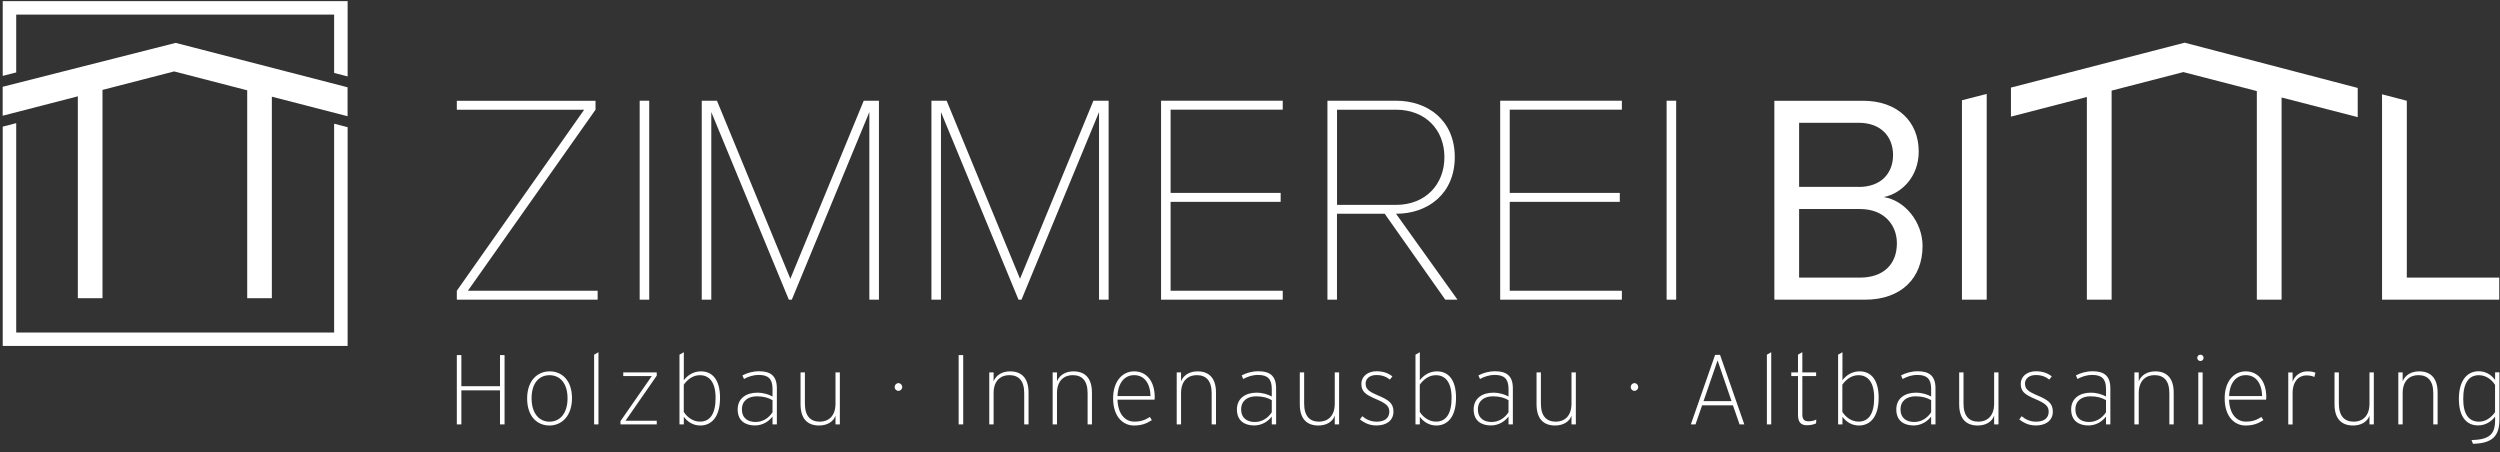 <?xml version="1.0" encoding="UTF-8"?>
<svg id="Ebene_1" xmlns="http://www.w3.org/2000/svg" version="1.1" viewBox="0 0 494.94 89.49">
  <rect x="0" y="0" width="494.94" height="89.49" fill="#333333" stroke="none"/>
  <!-- Generator: Adobe Illustrator 29.4.0, SVG Export Plug-In . SVG Version: 2.1.0 Build 152)  -->
  <defs>
    <style>
      .st0 {
        fill: #fff;
      }
    </style>
  </defs>
  <g>
    <g>
      <path class="st0" d="M99.89,84.02h-.9v-6.74h-7.65v6.74h-.9v-13.72h.9v6.16h7.65v-6.16h.9v13.72Z"/>
      <path class="st0" d="M113.24,78.83c0,3.47-1.98,5.41-4.47,5.41s-4.41-1.88-4.41-5.35,1.98-5.37,4.47-5.37,4.41,1.86,4.41,5.31ZM112.36,78.85c0-3-1.51-4.57-3.57-4.57s-3.55,1.57-3.55,4.57,1.51,4.63,3.55,4.63,3.57-1.61,3.57-4.63Z"/>
      <path class="st0" d="M118.48,84.02h-.86v-13.8l.86-.49v14.29Z"/>
      <path class="st0" d="M130.02,84.02h-7.18v-.65l6.2-8.92h-5.65v-.73h6.63v.65l-6.18,8.92h6.18v.73Z"/>
      <path class="st0" d="M142.55,78.77c0,3.73-1.65,5.47-3.9,5.47-1.39,0-2.51-.69-3.27-1.73v1.51h-.86v-13.8l.86-.49v5.55c.76-1.02,1.94-1.76,3.39-1.76,2.2,0,3.78,1.57,3.78,5.25ZM141.67,78.79c0-3.08-1.2-4.51-3.12-4.51-1.29,0-2.39.76-3.18,1.88v5.39c.71,1.1,1.86,1.92,3.22,1.92,1.96,0,3.08-1.51,3.08-4.69Z"/>
      <path class="st0" d="M153.8,84.02h-.86v-1.55c-.78,1-1.98,1.76-3.49,1.76-1.69,0-3.41-.76-3.41-3.18,0-2.27,1.82-3.31,3.86-3.31,1.25,0,2.31.35,3.04.76v-1.53c0-1.96-.86-2.74-2.69-2.74-1.18,0-2.08.33-2.96.8l-.31-.71c.9-.47,2-.82,3.33-.82,2.23,0,3.49.9,3.49,3.37v7.14ZM152.94,81.61v-2.39c-.78-.45-1.73-.76-3.08-.76-1.73,0-2.98.88-2.98,2.57,0,1.82,1.25,2.51,2.71,2.51s2.61-.8,3.35-1.92Z"/>
      <path class="st0" d="M166.27,84.02h-.86v-1.74c-.43,1.27-1.71,1.96-3.25,1.96-2.2,0-3.67-1.23-3.67-4.2v-6.31h.86v6.16c0,2.51,1.12,3.59,2.96,3.59,1.51,0,3.1-.9,3.1-3.57v-6.18h.86v10.29Z"/>
      <path class="st0" d="M178.62,76.63c0,.41-.35.75-.75.75-.41,0-.75-.33-.75-.75s.33-.78.75-.78.75.37.75.78Z"/>
      <path class="st0" d="M190.69,84.02h-.9v-13.72h.9v13.72Z"/>
      <path class="st0" d="M203.63,84.02h-.86v-6.16c0-2.51-1.1-3.59-2.96-3.59-1.51,0-3.1.9-3.1,3.57v6.18h-.86v-10.29h.86v1.75c.51-1.25,1.73-1.96,3.27-1.96,2.18,0,3.65,1.24,3.65,4.2v6.31Z"/>
      <path class="st0" d="M216.18,84.02h-.86v-6.16c0-2.51-1.1-3.59-2.96-3.59-1.51,0-3.1.9-3.1,3.57v6.18h-.86v-10.29h.86v1.75c.51-1.25,1.73-1.96,3.27-1.96,2.18,0,3.65,1.24,3.65,4.2v6.31Z"/>
      <path class="st0" d="M228.61,78.65c0,.22-.02.35-.04.47h-7.33c.08,2.76,1.43,4.35,3.33,4.35,1.33,0,2.14-.33,3.08-.92l.39.63c-1.1.69-2.02,1.06-3.57,1.06-2.02,0-4.1-1.61-4.1-5.39,0-3.35,1.82-5.33,4.16-5.33,2.49,0,4.08,1.98,4.08,5.14ZM227.78,78.41c-.08-2.61-1.29-4.14-3.25-4.14-1.8,0-3.18,1.41-3.29,4.14h6.55Z"/>
      <path class="st0" d="M240.74,84.02h-.86v-6.16c0-2.51-1.1-3.59-2.96-3.59-1.51,0-3.1.9-3.1,3.57v6.18h-.86v-10.29h.86v1.75c.51-1.25,1.73-1.96,3.27-1.96,2.18,0,3.65,1.24,3.65,4.2v6.31Z"/>
      <path class="st0" d="M252.64,84.02h-.86v-1.55c-.78,1-1.98,1.76-3.49,1.76-1.69,0-3.41-.76-3.41-3.18,0-2.27,1.82-3.31,3.86-3.31,1.25,0,2.31.35,3.04.76v-1.53c0-1.96-.86-2.74-2.69-2.74-1.18,0-2.08.33-2.96.8l-.31-.71c.9-.47,2-.82,3.33-.82,2.23,0,3.49.9,3.49,3.37v7.14ZM251.78,81.61v-2.39c-.78-.45-1.72-.76-3.08-.76-1.73,0-2.98.88-2.98,2.57,0,1.82,1.25,2.51,2.71,2.51s2.61-.8,3.35-1.92Z"/>
      <path class="st0" d="M265.11,84.02h-.86v-1.74c-.43,1.27-1.71,1.96-3.25,1.96-2.2,0-3.67-1.23-3.67-4.2v-6.31h.86v6.16c0,2.51,1.12,3.59,2.96,3.59,1.51,0,3.1-.9,3.1-3.57v-6.18h.86v10.29Z"/>
      <path class="st0" d="M275.87,81.49c0,1.82-1.47,2.74-3.33,2.74-1.35,0-2.33-.43-3.31-1.2l.47-.63c.8.67,1.72,1.08,2.86,1.08,1.59,0,2.49-.73,2.49-1.98,0-1.06-.61-1.63-2.63-2.49-2.12-.9-2.9-1.49-2.9-3.04,0-1.41,1.22-2.47,3-2.47,1.43,0,2.45.45,3.14,1.02l-.49.63c-.71-.55-1.47-.9-2.69-.9-1.33,0-2.12.74-2.12,1.67,0,1.1.57,1.57,2.51,2.39,2.02.86,3,1.51,3,3.18Z"/>
      <path class="st0" d="M288.26,78.77c0,3.73-1.65,5.47-3.9,5.47-1.39,0-2.51-.69-3.27-1.73v1.51h-.86v-13.8l.86-.49v5.55c.77-1.02,1.94-1.76,3.39-1.76,2.2,0,3.78,1.57,3.78,5.25ZM287.38,78.79c0-3.08-1.2-4.51-3.12-4.51-1.29,0-2.39.76-3.18,1.88v5.39c.71,1.1,1.86,1.92,3.22,1.92,1.96,0,3.08-1.51,3.08-4.69Z"/>
      <path class="st0" d="M299.51,84.02h-.86v-1.55c-.78,1-1.98,1.76-3.49,1.76-1.69,0-3.41-.76-3.41-3.18,0-2.27,1.82-3.31,3.86-3.31,1.25,0,2.31.35,3.04.76v-1.53c0-1.96-.86-2.74-2.69-2.74-1.18,0-2.08.33-2.96.8l-.31-.71c.9-.47,2-.82,3.33-.82,2.23,0,3.49.9,3.49,3.37v7.14ZM298.65,81.61v-2.39c-.78-.45-1.72-.76-3.08-.76-1.73,0-2.98.88-2.98,2.57,0,1.82,1.25,2.51,2.71,2.51s2.61-.8,3.35-1.92Z"/>
      <path class="st0" d="M311.98,84.02h-.86v-1.74c-.43,1.27-1.71,1.96-3.25,1.96-2.2,0-3.67-1.23-3.67-4.2v-6.31h.86v6.16c0,2.51,1.12,3.59,2.96,3.59,1.51,0,3.1-.9,3.1-3.57v-6.18h.86v10.29Z"/>
      <path class="st0" d="M324.33,76.63c0,.41-.35.75-.74.75-.41,0-.75-.33-.75-.75s.33-.78.75-.78.74.37.74.78Z"/>
      <path class="st0" d="M345.33,84.02h-.94l-1.31-3.78h-6.1l-1.31,3.78h-.92l4.8-13.76h.98l4.8,13.76ZM342.8,79.41l-2.76-8.06-2.78,8.06h5.55Z"/>
      <path class="st0" d="M350.66,84.02h-.86v-13.8l.86-.49v14.29Z"/>
      <path class="st0" d="M359.58,83.06l-.04.76c-.53.24-1.1.37-1.84.37-1.14,0-1.74-.63-1.74-2v-7.74h-1.33v-.73h1.33v-3.51l.86-.49v4h2.73v.73h-2.73v7.61c0,.92.35,1.35,1.2,1.35.61,0,1.08-.12,1.57-.35Z"/>
      <path class="st0" d="M371.93,78.77c0,3.73-1.65,5.47-3.9,5.47-1.39,0-2.51-.69-3.27-1.73v1.51h-.86v-13.8l.86-.49v5.55c.77-1.02,1.94-1.76,3.39-1.76,2.2,0,3.78,1.57,3.78,5.25ZM371.04,78.79c0-3.08-1.2-4.51-3.12-4.51-1.29,0-2.39.76-3.18,1.88v5.39c.71,1.1,1.86,1.92,3.22,1.92,1.96,0,3.08-1.51,3.08-4.69Z"/>
      <path class="st0" d="M383.18,84.02h-.86v-1.55c-.78,1-1.98,1.76-3.49,1.76-1.69,0-3.41-.76-3.41-3.18,0-2.27,1.82-3.31,3.86-3.31,1.25,0,2.31.35,3.04.76v-1.53c0-1.96-.86-2.74-2.69-2.74-1.18,0-2.08.33-2.96.8l-.31-.71c.9-.47,2-.82,3.33-.82,2.23,0,3.49.9,3.49,3.37v7.14ZM382.32,81.61v-2.39c-.78-.45-1.72-.76-3.08-.76-1.73,0-2.98.88-2.98,2.57,0,1.82,1.25,2.51,2.71,2.51s2.61-.8,3.35-1.92Z"/>
      <path class="st0" d="M395.65,84.02h-.86v-1.74c-.43,1.27-1.71,1.96-3.25,1.96-2.2,0-3.67-1.23-3.67-4.2v-6.31h.86v6.16c0,2.51,1.12,3.59,2.96,3.59,1.51,0,3.1-.9,3.1-3.57v-6.18h.86v10.29Z"/>
      <path class="st0" d="M406.41,81.49c0,1.82-1.47,2.74-3.33,2.74-1.35,0-2.33-.43-3.31-1.2l.47-.63c.8.67,1.72,1.08,2.86,1.08,1.59,0,2.49-.73,2.49-1.98,0-1.06-.61-1.63-2.63-2.49-2.12-.9-2.9-1.49-2.9-3.04,0-1.41,1.22-2.47,3-2.47,1.43,0,2.45.45,3.14,1.02l-.49.63c-.71-.55-1.47-.9-2.69-.9-1.33,0-2.12.74-2.12,1.67,0,1.1.57,1.57,2.51,2.39,2.02.86,3,1.51,3,3.18Z"/>
      <path class="st0" d="M417.8,84.02h-.86v-1.55c-.78,1-1.98,1.76-3.49,1.76-1.69,0-3.41-.76-3.41-3.18,0-2.27,1.82-3.31,3.86-3.31,1.25,0,2.31.35,3.04.76v-1.53c0-1.96-.86-2.74-2.69-2.74-1.18,0-2.08.33-2.96.8l-.31-.71c.9-.47,2-.82,3.33-.82,2.23,0,3.49.9,3.49,3.37v7.14ZM416.94,81.61v-2.39c-.78-.45-1.72-.76-3.08-.76-1.73,0-2.98.88-2.98,2.57,0,1.82,1.25,2.51,2.71,2.51s2.61-.8,3.35-1.92Z"/>
      <path class="st0" d="M430.34,84.02h-.86v-6.16c0-2.51-1.1-3.59-2.96-3.59-1.51,0-3.1.9-3.1,3.57v6.18h-.86v-10.29h.86v1.75c.51-1.25,1.73-1.96,3.27-1.96,2.18,0,3.65,1.24,3.65,4.2v6.31Z"/>
      <path class="st0" d="M436.26,70.85c0,.33-.29.63-.61.63-.37,0-.65-.29-.65-.63,0-.35.27-.63.65-.63.31,0,.61.27.61.63ZM436.07,84.02h-.86v-10.29h.86v10.29Z"/>
      <path class="st0" d="M448.67,78.65c0,.22-.02.35-.04.47h-7.33c.08,2.76,1.43,4.35,3.33,4.35,1.33,0,2.14-.33,3.08-.92l.39.63c-1.1.69-2.02,1.06-3.57,1.06-2.02,0-4.1-1.61-4.1-5.39,0-3.35,1.82-5.33,4.16-5.33,2.49,0,4.08,1.98,4.08,5.14ZM447.85,78.41c-.08-2.61-1.29-4.14-3.25-4.14-1.8,0-3.18,1.41-3.29,4.14h6.55Z"/>
      <path class="st0" d="M458.4,73.79l-.22.84c-.45-.2-.9-.31-1.59-.31-1.33,0-2.71,1.02-2.71,3.51v6.2h-.86v-10.29h.86v1.86c.39-1.29,1.63-2.08,2.88-2.08.75,0,1.27.1,1.63.27Z"/>
      <path class="st0" d="M469.96,84.02h-.86v-1.74c-.43,1.27-1.71,1.96-3.25,1.96-2.2,0-3.67-1.23-3.67-4.2v-6.31h.86v6.16c0,2.51,1.12,3.59,2.96,3.59,1.51,0,3.1-.9,3.1-3.57v-6.18h.86v10.29Z"/>
      <path class="st0" d="M482.59,84.02h-.86v-6.16c0-2.51-1.1-3.59-2.96-3.59-1.51,0-3.1.9-3.1,3.57v6.18h-.86v-10.29h.86v1.75c.51-1.25,1.73-1.96,3.27-1.96,2.18,0,3.65,1.24,3.65,4.2v6.31Z"/>
      <path class="st0" d="M494.82,83.1c0,3.2-1.35,4.67-5.23,4.76l-.29-.73c3.57-.1,4.67-1.16,4.67-3.94v-.73c-.74,1.02-1.92,1.76-3.37,1.76-2.2,0-3.8-1.57-3.8-5.25s1.67-5.47,3.9-5.47c1.41,0,2.53.69,3.27,1.73v-1.51h.86v9.37ZM493.96,81.59v-5.39c-.69-1.1-1.84-1.92-3.2-1.92-1.98,0-3.1,1.51-3.1,4.69s1.2,4.51,3.14,4.51c1.27,0,2.37-.76,3.16-1.88Z"/>
    </g>
    <g>
      <path class="st0" d="M90.44,59.33v-1.77l25.21-35.84h-25.21v-1.77h27.46v1.77l-25.27,35.84h25.69v1.77h-27.87Z"/>
      <path class="st0" d="M126.64,59.33V19.94h1.89v39.39h-1.89Z"/>
      <path class="st0" d="M172.11,59.33V22.19l-15.35,37.14h-.59l-15.35-37.14v37.14h-1.89V19.94h3.01l14.53,35.25,14.53-35.25h3.01v39.39h-1.89Z"/>
      <path class="st0" d="M217.58,59.33V22.19l-15.35,37.14h-.59l-15.35-37.14v37.14h-1.89V19.94h3.01l14.53,35.25,14.53-35.25h3.01v39.39h-1.89Z"/>
      <path class="st0" d="M229.86,59.33V19.94h24.09v1.77h-22.2v16.48h21.79v1.77h-21.79v17.6h22.2v1.77h-24.09Z"/>
      <path class="st0" d="M286.13,59.33l-11.99-17.01h-9.45v17.01h-1.89V19.94h13.58c6.38,0,11.63,3.96,11.63,11.16s-5.25,11.22-11.63,11.22l12.17,17.01h-2.42ZM276.39,21.72h-11.69v18.84h11.69c5.79,0,9.57-4.02,9.57-9.45s-3.78-9.39-9.57-9.39Z"/>
      <path class="st0" d="M297,59.33V19.94h24.09v1.77h-22.2v16.48h21.79v1.77h-21.79v17.6h22.2v1.77h-24.09Z"/>
      <path class="st0" d="M329.95,59.33V19.94h1.89v39.39h-1.89Z"/>
    </g>
  </g>
  <g>
    <polygon class="st0" points="68.28 25.04 66.15 24.49 66.15 65.83 3.21 65.83 3.21 24.38 1.05 24.94 .54 25.07 .54 68.49 68.82 68.49 68.82 25.18 68.28 25.04"/>
    <polygon class="st0" points="3.21 14.34 3.21 2.89 66.15 2.89 66.15 14.44 68.82 15.13 68.82 .22 .54 .22 .54 15.02 3.21 14.34"/>
  </g>
  <path class="st0" d="M351.28,19.95h17.54c6.85,0,11.04,4.13,11.04,10.04,0,4.96-3.31,8.27-6.91,9.03,4.19.65,7.67,4.96,7.67,9.68,0,6.32-4.19,10.63-11.39,10.63h-17.95V19.95ZM367.99,37.01c4.43,0,6.79-2.72,6.79-6.32s-2.36-6.38-6.79-6.38h-11.81v12.69h11.81ZM368.22,54.96c4.61,0,7.32-2.6,7.32-6.79,0-3.6-2.48-6.79-7.32-6.79h-12.04v13.58h12.04Z"/>
  <polygon class="st0" points="393.32 19.95 393.32 18.59 388.42 19.85 388.42 59.33 393.32 59.33 393.32 19.95 393.32 19.95"/>
  <polygon class="st0" points="432.54 8.46 432.53 8.44 432.5 8.45 432.47 8.44 432.47 8.46 398.12 17.34 398.12 23.09 413.15 19.2 413.15 20.49 413.15 59.33 418.05 59.33 418.05 20.49 418.05 17.94 432.25 14.27 446.8 18.03 446.8 20.49 446.8 59.33 451.7 59.33 451.7 20.49 451.7 19.3 466.77 23.19 466.77 17.41 432.54 8.46"/>
  <polygon class="st0" points="476.49 54.96 476.49 19.95 471.58 18.67 471.59 21.25 471.59 59.33 494.79 59.33 494.79 54.96 476.49 54.96"/>
  <polygon class="st0" points="34.78 8.49 .53 17.18 .53 22.91 15.41 19.07 15.41 20.35 15.41 59.04 20.29 59.04 20.29 20.35 20.29 17.8 34.47 14.14 48.94 17.88 48.94 20.35 48.94 59.04 53.82 59.04 53.82 20.35 53.82 19.14 68.81 23.01 68.81 17.28 34.78 8.49"/>
</svg>